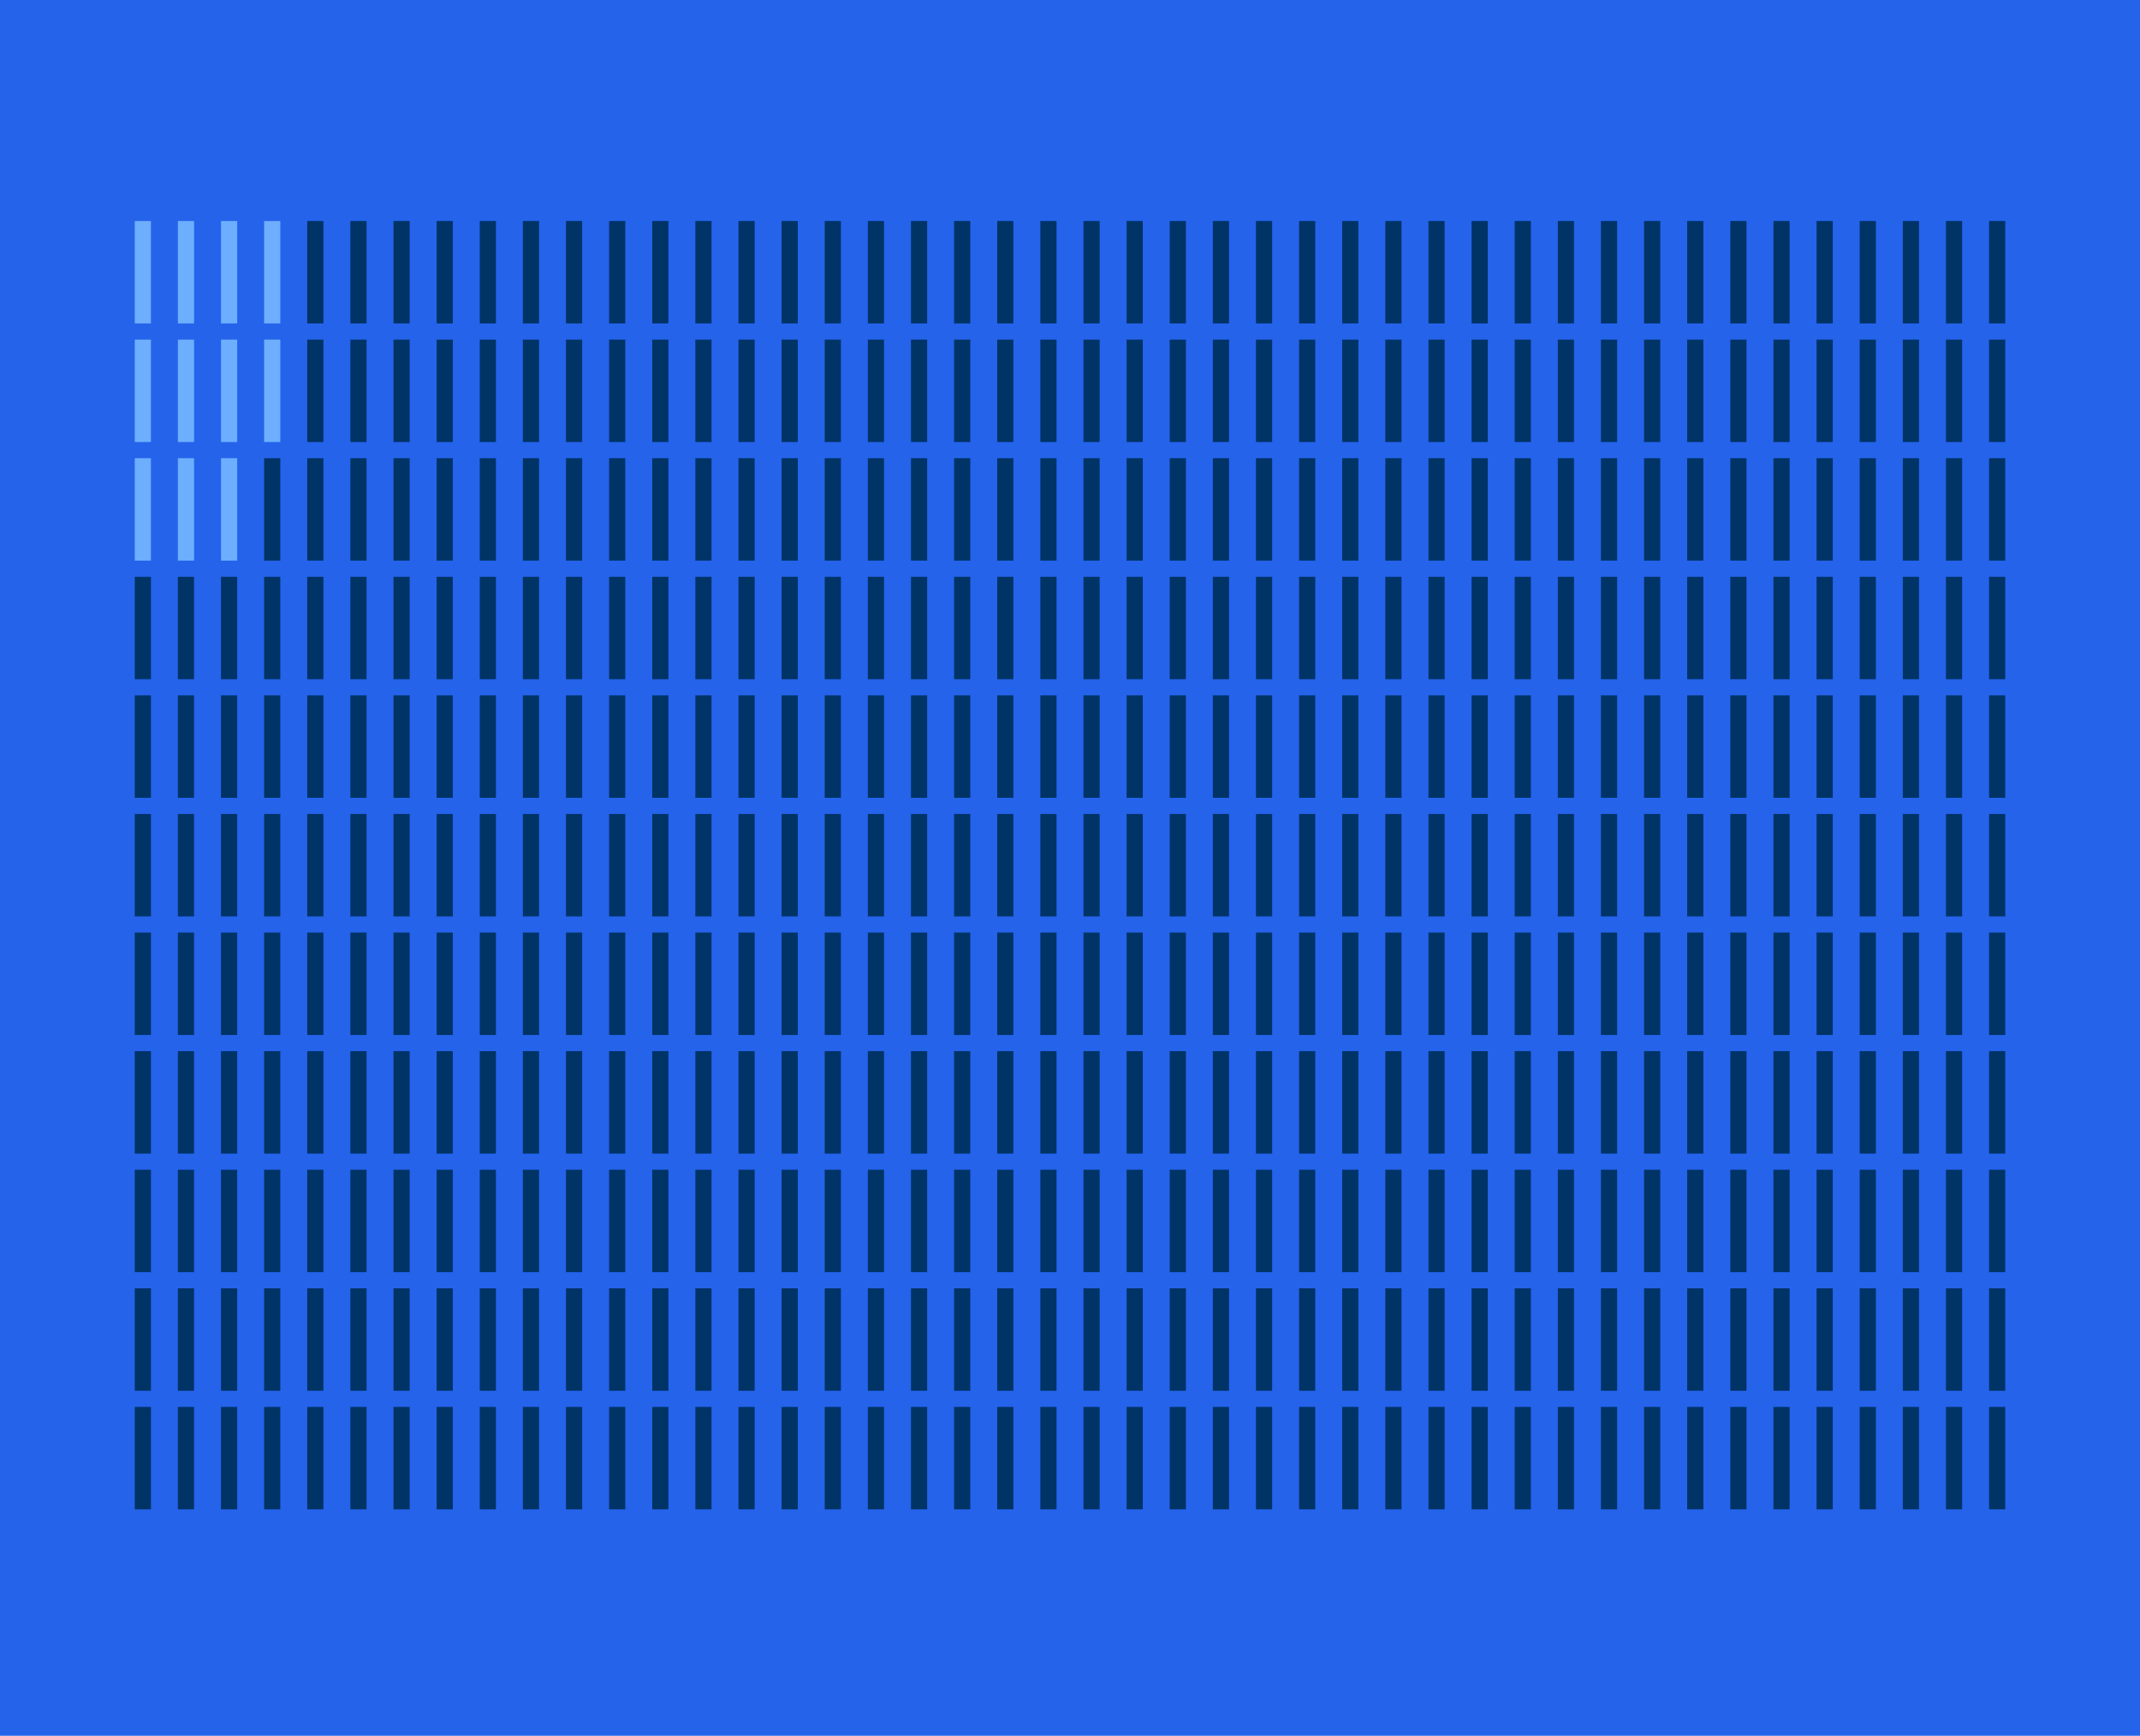 <svg width="397" height="322" viewBox="0 0 397 322" fill="none" xmlns="http://www.w3.org/2000/svg">
<rect width="397" height="322" fill="#2563EB"/>
<rect x="25" y="41" width="3" height="19" fill="#6DAEFF"/>
<rect x="25" y="63" width="3" height="19" fill="#6DAEFF"/>
<rect x="25" y="85" width="3" height="19" fill="#6DAEFF"/>
<rect x="25" y="107" width="3" height="19" fill="#003366"/>
<rect x="25" y="129" width="3" height="19" fill="#003366"/>
<rect x="25" y="151" width="3" height="19" fill="#003366"/>
<rect x="25" y="173" width="3" height="19" fill="#003366"/>
<rect x="25" y="195" width="3" height="19" fill="#003366"/>
<rect x="25" y="217" width="3" height="19" fill="#003366"/>
<rect x="25" y="239" width="3" height="19" fill="#003366"/>
<rect x="25" y="261" width="3" height="19" fill="#003366"/>
<rect x="33" y="41" width="3" height="19" fill="#6DAEFF"/>
<rect x="33" y="63" width="3" height="19" fill="#6DAEFF"/>
<rect x="33" y="85" width="3" height="19" fill="#6DAEFF"/>
<rect x="33" y="107" width="3" height="19" fill="#003366"/>
<rect x="33" y="129" width="3" height="19" fill="#003366"/>
<rect x="33" y="151" width="3" height="19" fill="#003366"/>
<rect x="33" y="173" width="3" height="19" fill="#003366"/>
<rect x="33" y="195" width="3" height="19" fill="#003366"/>
<rect x="33" y="217" width="3" height="19" fill="#003366"/>
<rect x="33" y="239" width="3" height="19" fill="#003366"/>
<rect x="33" y="261" width="3" height="19" fill="#003366"/>
<rect x="41" y="41" width="3" height="19" fill="#6DAEFF"/>
<rect x="41" y="63" width="3" height="19" fill="#6DAEFF"/>
<rect x="41" y="85" width="3" height="19" fill="#6DAEFF"/>
<rect x="41" y="107" width="3" height="19" fill="#003366"/>
<rect x="41" y="129" width="3" height="19" fill="#003366"/>
<rect x="41" y="151" width="3" height="19" fill="#003366"/>
<rect x="41" y="173" width="3" height="19" fill="#003366"/>
<rect x="41" y="195" width="3" height="19" fill="#003366"/>
<rect x="41" y="217" width="3" height="19" fill="#003366"/>
<rect x="41" y="239" width="3" height="19" fill="#003366"/>
<rect x="41" y="261" width="3" height="19" fill="#003366"/>
<rect x="49" y="41" width="3" height="19" fill="#6DAEFF"/>
<rect x="49" y="63" width="3" height="19" fill="#6DAEFF"/>
<rect x="49" y="85" width="3" height="19" fill="#003366"/>
<rect x="49" y="107" width="3" height="19" fill="#003366"/>
<rect x="49" y="129" width="3" height="19" fill="#003366"/>
<rect x="49" y="151" width="3" height="19" fill="#003366"/>
<rect x="49" y="173" width="3" height="19" fill="#003366"/>
<rect x="49" y="195" width="3" height="19" fill="#003366"/>
<rect x="49" y="217" width="3" height="19" fill="#003366"/>
<rect x="49" y="239" width="3" height="19" fill="#003366"/>
<rect x="49" y="261" width="3" height="19" fill="#003366"/>
<rect x="57" y="41" width="3" height="19" fill="#003366"/>
<rect x="57" y="63" width="3" height="19" fill="#003366"/>
<rect x="57" y="85" width="3" height="19" fill="#003366"/>
<rect x="57" y="107" width="3" height="19" fill="#003366"/>
<rect x="57" y="129" width="3" height="19" fill="#003366"/>
<rect x="57" y="151" width="3" height="19" fill="#003366"/>
<rect x="57" y="173" width="3" height="19" fill="#003366"/>
<rect x="57" y="195" width="3" height="19" fill="#003366"/>
<rect x="57" y="217" width="3" height="19" fill="#003366"/>
<rect x="57" y="239" width="3" height="19" fill="#003366"/>
<rect x="57" y="261" width="3" height="19" fill="#003366"/>
<rect x="65" y="41" width="3" height="19" fill="#003366"/>
<rect x="65" y="63" width="3" height="19" fill="#003366"/>
<rect x="65" y="85" width="3" height="19" fill="#003366"/>
<rect x="65" y="107" width="3" height="19" fill="#003366"/>
<rect x="65" y="129" width="3" height="19" fill="#003366"/>
<rect x="65" y="151" width="3" height="19" fill="#003366"/>
<rect x="65" y="173" width="3" height="19" fill="#003366"/>
<rect x="65" y="195" width="3" height="19" fill="#003366"/>
<rect x="65" y="217" width="3" height="19" fill="#003366"/>
<rect x="65" y="239" width="3" height="19" fill="#003366"/>
<rect x="65" y="261" width="3" height="19" fill="#003366"/>
<rect x="73" y="41" width="3" height="19" fill="#003366"/>
<rect x="73" y="63" width="3" height="19" fill="#003366"/>
<rect x="73" y="85" width="3" height="19" fill="#003366"/>
<rect x="73" y="107" width="3" height="19" fill="#003366"/>
<rect x="73" y="129" width="3" height="19" fill="#003366"/>
<rect x="73" y="151" width="3" height="19" fill="#003366"/>
<rect x="73" y="173" width="3" height="19" fill="#003366"/>
<rect x="73" y="195" width="3" height="19" fill="#003366"/>
<rect x="73" y="217" width="3" height="19" fill="#003366"/>
<rect x="73" y="239" width="3" height="19" fill="#003366"/>
<rect x="73" y="261" width="3" height="19" fill="#003366"/>
<rect x="81" y="41" width="3" height="19" fill="#003366"/>
<rect x="81" y="63" width="3" height="19" fill="#003366"/>
<rect x="81" y="85" width="3" height="19" fill="#003366"/>
<rect x="81" y="107" width="3" height="19" fill="#003366"/>
<rect x="81" y="129" width="3" height="19" fill="#003366"/>
<rect x="81" y="151" width="3" height="19" fill="#003366"/>
<rect x="81" y="173" width="3" height="19" fill="#003366"/>
<rect x="81" y="195" width="3" height="19" fill="#003366"/>
<rect x="81" y="217" width="3" height="19" fill="#003366"/>
<rect x="81" y="239" width="3" height="19" fill="#003366"/>
<rect x="81" y="261" width="3" height="19" fill="#003366"/>
<rect x="89" y="41" width="3" height="19" fill="#003366"/>
<rect x="89" y="63" width="3" height="19" fill="#003366"/>
<rect x="89" y="85" width="3" height="19" fill="#003366"/>
<rect x="89" y="107" width="3" height="19" fill="#003366"/>
<rect x="89" y="129" width="3" height="19" fill="#003366"/>
<rect x="89" y="151" width="3" height="19" fill="#003366"/>
<rect x="89" y="173" width="3" height="19" fill="#003366"/>
<rect x="89" y="195" width="3" height="19" fill="#003366"/>
<rect x="89" y="217" width="3" height="19" fill="#003366"/>
<rect x="89" y="239" width="3" height="19" fill="#003366"/>
<rect x="89" y="261" width="3" height="19" fill="#003366"/>
<rect x="97" y="41" width="3" height="19" fill="#003366"/>
<rect x="97" y="63" width="3" height="19" fill="#003366"/>
<rect x="97" y="85" width="3" height="19" fill="#003366"/>
<rect x="97" y="107" width="3" height="19" fill="#003366"/>
<rect x="97" y="129" width="3" height="19" fill="#003366"/>
<rect x="97" y="151" width="3" height="19" fill="#003366"/>
<rect x="97" y="173" width="3" height="19" fill="#003366"/>
<rect x="97" y="195" width="3" height="19" fill="#003366"/>
<rect x="97" y="217" width="3" height="19" fill="#003366"/>
<rect x="97" y="239" width="3" height="19" fill="#003366"/>
<rect x="97" y="261" width="3" height="19" fill="#003366"/>
<rect x="105" y="41" width="3" height="19" fill="#003366"/>
<rect x="105" y="63" width="3" height="19" fill="#003366"/>
<rect x="105" y="85" width="3" height="19" fill="#003366"/>
<rect x="105" y="107" width="3" height="19" fill="#003366"/>
<rect x="105" y="129" width="3" height="19" fill="#003366"/>
<rect x="105" y="151" width="3" height="19" fill="#003366"/>
<rect x="105" y="173" width="3" height="19" fill="#003366"/>
<rect x="105" y="195" width="3" height="19" fill="#003366"/>
<rect x="105" y="217" width="3" height="19" fill="#003366"/>
<rect x="105" y="239" width="3" height="19" fill="#003366"/>
<rect x="105" y="261" width="3" height="19" fill="#003366"/>
<rect x="113" y="41" width="3" height="19" fill="#003366"/>
<rect x="113" y="63" width="3" height="19" fill="#003366"/>
<rect x="113" y="85" width="3" height="19" fill="#003366"/>
<rect x="113" y="107" width="3" height="19" fill="#003366"/>
<rect x="113" y="129" width="3" height="19" fill="#003366"/>
<rect x="113" y="151" width="3" height="19" fill="#003366"/>
<rect x="113" y="173" width="3" height="19" fill="#003366"/>
<rect x="113" y="195" width="3" height="19" fill="#003366"/>
<rect x="113" y="217" width="3" height="19" fill="#003366"/>
<rect x="113" y="239" width="3" height="19" fill="#003366"/>
<rect x="113" y="261" width="3" height="19" fill="#003366"/>
<rect x="121" y="41" width="3" height="19" fill="#003366"/>
<rect x="121" y="63" width="3" height="19" fill="#003366"/>
<rect x="121" y="85" width="3" height="19" fill="#003366"/>
<rect x="121" y="107" width="3" height="19" fill="#003366"/>
<rect x="121" y="129" width="3" height="19" fill="#003366"/>
<rect x="121" y="151" width="3" height="19" fill="#003366"/>
<rect x="121" y="173" width="3" height="19" fill="#003366"/>
<rect x="121" y="195" width="3" height="19" fill="#003366"/>
<rect x="121" y="217" width="3" height="19" fill="#003366"/>
<rect x="121" y="239" width="3" height="19" fill="#003366"/>
<rect x="121" y="261" width="3" height="19" fill="#003366"/>
<rect x="129" y="41" width="3" height="19" fill="#003366"/>
<rect x="129" y="63" width="3" height="19" fill="#003366"/>
<rect x="129" y="85" width="3" height="19" fill="#003366"/>
<rect x="129" y="107" width="3" height="19" fill="#003366"/>
<rect x="129" y="129" width="3" height="19" fill="#003366"/>
<rect x="129" y="151" width="3" height="19" fill="#003366"/>
<rect x="129" y="173" width="3" height="19" fill="#003366"/>
<rect x="129" y="195" width="3" height="19" fill="#003366"/>
<rect x="129" y="217" width="3" height="19" fill="#003366"/>
<rect x="129" y="239" width="3" height="19" fill="#003366"/>
<rect x="129" y="261" width="3" height="19" fill="#003366"/>
<rect x="137" y="41" width="3" height="19" fill="#003366"/>
<rect x="137" y="63" width="3" height="19" fill="#003366"/>
<rect x="137" y="85" width="3" height="19" fill="#003366"/>
<rect x="137" y="107" width="3" height="19" fill="#003366"/>
<rect x="137" y="129" width="3" height="19" fill="#003366"/>
<rect x="137" y="151" width="3" height="19" fill="#003366"/>
<rect x="137" y="173" width="3" height="19" fill="#003366"/>
<rect x="137" y="195" width="3" height="19" fill="#003366"/>
<rect x="137" y="217" width="3" height="19" fill="#003366"/>
<rect x="137" y="239" width="3" height="19" fill="#003366"/>
<rect x="137" y="261" width="3" height="19" fill="#003366"/>
<rect x="145" y="41" width="3" height="19" fill="#003366"/>
<rect x="145" y="63" width="3" height="19" fill="#003366"/>
<rect x="145" y="85" width="3" height="19" fill="#003366"/>
<rect x="145" y="107" width="3" height="19" fill="#003366"/>
<rect x="145" y="129" width="3" height="19" fill="#003366"/>
<rect x="145" y="151" width="3" height="19" fill="#003366"/>
<rect x="145" y="173" width="3" height="19" fill="#003366"/>
<rect x="145" y="195" width="3" height="19" fill="#003366"/>
<rect x="145" y="217" width="3" height="19" fill="#003366"/>
<rect x="145" y="239" width="3" height="19" fill="#003366"/>
<rect x="145" y="261" width="3" height="19" fill="#003366"/>
<rect x="153" y="41" width="3" height="19" fill="#003366"/>
<rect x="153" y="63" width="3" height="19" fill="#003366"/>
<rect x="153" y="85" width="3" height="19" fill="#003366"/>
<rect x="153" y="107" width="3" height="19" fill="#003366"/>
<rect x="153" y="129" width="3" height="19" fill="#003366"/>
<rect x="153" y="151" width="3" height="19" fill="#003366"/>
<rect x="153" y="173" width="3" height="19" fill="#003366"/>
<rect x="153" y="195" width="3" height="19" fill="#003366"/>
<rect x="153" y="217" width="3" height="19" fill="#003366"/>
<rect x="153" y="239" width="3" height="19" fill="#003366"/>
<rect x="153" y="261" width="3" height="19" fill="#003366"/>
<rect x="161" y="41" width="3" height="19" fill="#003366"/>
<rect x="161" y="63" width="3" height="19" fill="#003366"/>
<rect x="161" y="85" width="3" height="19" fill="#003366"/>
<rect x="161" y="107" width="3" height="19" fill="#003366"/>
<rect x="161" y="129" width="3" height="19" fill="#003366"/>
<rect x="161" y="151" width="3" height="19" fill="#003366"/>
<rect x="161" y="173" width="3" height="19" fill="#003366"/>
<rect x="161" y="195" width="3" height="19" fill="#003366"/>
<rect x="161" y="217" width="3" height="19" fill="#003366"/>
<rect x="161" y="239" width="3" height="19" fill="#003366"/>
<rect x="161" y="261" width="3" height="19" fill="#003366"/>
<rect x="169" y="41" width="3" height="19" fill="#003366"/>
<rect x="169" y="63" width="3" height="19" fill="#003366"/>
<rect x="169" y="85" width="3" height="19" fill="#003366"/>
<rect x="169" y="107" width="3" height="19" fill="#003366"/>
<rect x="169" y="129" width="3" height="19" fill="#003366"/>
<rect x="169" y="151" width="3" height="19" fill="#003366"/>
<rect x="169" y="173" width="3" height="19" fill="#003366"/>
<rect x="169" y="195" width="3" height="19" fill="#003366"/>
<rect x="169" y="217" width="3" height="19" fill="#003366"/>
<rect x="169" y="239" width="3" height="19" fill="#003366"/>
<rect x="169" y="261" width="3" height="19" fill="#003366"/>
<rect x="177" y="41" width="3" height="19" fill="#003366"/>
<rect x="177" y="63" width="3" height="19" fill="#003366"/>
<rect x="177" y="85" width="3" height="19" fill="#003366"/>
<rect x="177" y="107" width="3" height="19" fill="#003366"/>
<rect x="177" y="129" width="3" height="19" fill="#003366"/>
<rect x="177" y="151" width="3" height="19" fill="#003366"/>
<rect x="177" y="173" width="3" height="19" fill="#003366"/>
<rect x="177" y="195" width="3" height="19" fill="#003366"/>
<rect x="177" y="217" width="3" height="19" fill="#003366"/>
<rect x="177" y="239" width="3" height="19" fill="#003366"/>
<rect x="177" y="261" width="3" height="19" fill="#003366"/>
<rect x="185" y="41" width="3" height="19" fill="#003366"/>
<rect x="185" y="63" width="3" height="19" fill="#003366"/>
<rect x="185" y="85" width="3" height="19" fill="#003366"/>
<rect x="185" y="107" width="3" height="19" fill="#003366"/>
<rect x="185" y="129" width="3" height="19" fill="#003366"/>
<rect x="185" y="151" width="3" height="19" fill="#003366"/>
<rect x="185" y="173" width="3" height="19" fill="#003366"/>
<rect x="185" y="195" width="3" height="19" fill="#003366"/>
<rect x="185" y="217" width="3" height="19" fill="#003366"/>
<rect x="185" y="239" width="3" height="19" fill="#003366"/>
<rect x="185" y="261" width="3" height="19" fill="#003366"/>
<rect x="193" y="41" width="3" height="19" fill="#003366"/>
<rect x="193" y="63" width="3" height="19" fill="#003366"/>
<rect x="193" y="85" width="3" height="19" fill="#003366"/>
<rect x="193" y="107" width="3" height="19" fill="#003366"/>
<rect x="193" y="129" width="3" height="19" fill="#003366"/>
<rect x="193" y="151" width="3" height="19" fill="#003366"/>
<rect x="193" y="173" width="3" height="19" fill="#003366"/>
<rect x="193" y="195" width="3" height="19" fill="#003366"/>
<rect x="193" y="217" width="3" height="19" fill="#003366"/>
<rect x="193" y="239" width="3" height="19" fill="#003366"/>
<rect x="193" y="261" width="3" height="19" fill="#003366"/>
<rect x="201" y="41" width="3" height="19" fill="#003366"/>
<rect x="201" y="63" width="3" height="19" fill="#003366"/>
<rect x="201" y="85" width="3" height="19" fill="#003366"/>
<rect x="201" y="107" width="3" height="19" fill="#003366"/>
<rect x="201" y="129" width="3" height="19" fill="#003366"/>
<rect x="201" y="151" width="3" height="19" fill="#003366"/>
<rect x="201" y="173" width="3" height="19" fill="#003366"/>
<rect x="201" y="195" width="3" height="19" fill="#003366"/>
<rect x="201" y="217" width="3" height="19" fill="#003366"/>
<rect x="201" y="239" width="3" height="19" fill="#003366"/>
<rect x="201" y="261" width="3" height="19" fill="#003366"/>
<rect x="209" y="41" width="3" height="19" fill="#003366"/>
<rect x="209" y="63" width="3" height="19" fill="#003366"/>
<rect x="209" y="85" width="3" height="19" fill="#003366"/>
<rect x="209" y="107" width="3" height="19" fill="#003366"/>
<rect x="209" y="129" width="3" height="19" fill="#003366"/>
<rect x="209" y="151" width="3" height="19" fill="#003366"/>
<rect x="209" y="173" width="3" height="19" fill="#003366"/>
<rect x="209" y="195" width="3" height="19" fill="#003366"/>
<rect x="209" y="217" width="3" height="19" fill="#003366"/>
<rect x="209" y="239" width="3" height="19" fill="#003366"/>
<rect x="209" y="261" width="3" height="19" fill="#003366"/>
<rect x="217" y="41" width="3" height="19" fill="#003366"/>
<rect x="217" y="63" width="3" height="19" fill="#003366"/>
<rect x="217" y="85" width="3" height="19" fill="#003366"/>
<rect x="217" y="107" width="3" height="19" fill="#003366"/>
<rect x="217" y="129" width="3" height="19" fill="#003366"/>
<rect x="217" y="151" width="3" height="19" fill="#003366"/>
<rect x="217" y="173" width="3" height="19" fill="#003366"/>
<rect x="217" y="195" width="3" height="19" fill="#003366"/>
<rect x="217" y="217" width="3" height="19" fill="#003366"/>
<rect x="217" y="239" width="3" height="19" fill="#003366"/>
<rect x="217" y="261" width="3" height="19" fill="#003366"/>
<rect x="225" y="41" width="3" height="19" fill="#003366"/>
<rect x="225" y="63" width="3" height="19" fill="#003366"/>
<rect x="225" y="85" width="3" height="19" fill="#003366"/>
<rect x="225" y="107" width="3" height="19" fill="#003366"/>
<rect x="225" y="129" width="3" height="19" fill="#003366"/>
<rect x="225" y="151" width="3" height="19" fill="#003366"/>
<rect x="225" y="173" width="3" height="19" fill="#003366"/>
<rect x="225" y="195" width="3" height="19" fill="#003366"/>
<rect x="225" y="217" width="3" height="19" fill="#003366"/>
<rect x="225" y="239" width="3" height="19" fill="#003366"/>
<rect x="225" y="261" width="3" height="19" fill="#003366"/>
<rect x="233" y="41" width="3" height="19" fill="#003366"/>
<rect x="233" y="63" width="3" height="19" fill="#003366"/>
<rect x="233" y="85" width="3" height="19" fill="#003366"/>
<rect x="233" y="107" width="3" height="19" fill="#003366"/>
<rect x="233" y="129" width="3" height="19" fill="#003366"/>
<rect x="233" y="151" width="3" height="19" fill="#003366"/>
<rect x="233" y="173" width="3" height="19" fill="#003366"/>
<rect x="233" y="195" width="3" height="19" fill="#003366"/>
<rect x="233" y="217" width="3" height="19" fill="#003366"/>
<rect x="233" y="239" width="3" height="19" fill="#003366"/>
<rect x="233" y="261" width="3" height="19" fill="#003366"/>
<rect x="241" y="41" width="3" height="19" fill="#003366"/>
<rect x="241" y="63" width="3" height="19" fill="#003366"/>
<rect x="241" y="85" width="3" height="19" fill="#003366"/>
<rect x="241" y="107" width="3" height="19" fill="#003366"/>
<rect x="241" y="129" width="3" height="19" fill="#003366"/>
<rect x="241" y="151" width="3" height="19" fill="#003366"/>
<rect x="241" y="173" width="3" height="19" fill="#003366"/>
<rect x="241" y="195" width="3" height="19" fill="#003366"/>
<rect x="241" y="217" width="3" height="19" fill="#003366"/>
<rect x="241" y="239" width="3" height="19" fill="#003366"/>
<rect x="241" y="261" width="3" height="19" fill="#003366"/>
<rect x="249" y="41" width="3" height="19" fill="#003366"/>
<rect x="249" y="63" width="3" height="19" fill="#003366"/>
<rect x="249" y="85" width="3" height="19" fill="#003366"/>
<rect x="249" y="107" width="3" height="19" fill="#003366"/>
<rect x="249" y="129" width="3" height="19" fill="#003366"/>
<rect x="249" y="151" width="3" height="19" fill="#003366"/>
<rect x="249" y="173" width="3" height="19" fill="#003366"/>
<rect x="249" y="195" width="3" height="19" fill="#003366"/>
<rect x="249" y="217" width="3" height="19" fill="#003366"/>
<rect x="249" y="239" width="3" height="19" fill="#003366"/>
<rect x="249" y="261" width="3" height="19" fill="#003366"/>
<rect x="257" y="41" width="3" height="19" fill="#003366"/>
<rect x="257" y="63" width="3" height="19" fill="#003366"/>
<rect x="257" y="85" width="3" height="19" fill="#003366"/>
<rect x="257" y="107" width="3" height="19" fill="#003366"/>
<rect x="257" y="129" width="3" height="19" fill="#003366"/>
<rect x="257" y="151" width="3" height="19" fill="#003366"/>
<rect x="257" y="173" width="3" height="19" fill="#003366"/>
<rect x="257" y="195" width="3" height="19" fill="#003366"/>
<rect x="257" y="217" width="3" height="19" fill="#003366"/>
<rect x="257" y="239" width="3" height="19" fill="#003366"/>
<rect x="257" y="261" width="3" height="19" fill="#003366"/>
<rect x="265" y="41" width="3" height="19" fill="#003366"/>
<rect x="265" y="63" width="3" height="19" fill="#003366"/>
<rect x="265" y="85" width="3" height="19" fill="#003366"/>
<rect x="265" y="107" width="3" height="19" fill="#003366"/>
<rect x="265" y="129" width="3" height="19" fill="#003366"/>
<rect x="265" y="151" width="3" height="19" fill="#003366"/>
<rect x="265" y="173" width="3" height="19" fill="#003366"/>
<rect x="265" y="195" width="3" height="19" fill="#003366"/>
<rect x="265" y="217" width="3" height="19" fill="#003366"/>
<rect x="265" y="239" width="3" height="19" fill="#003366"/>
<rect x="265" y="261" width="3" height="19" fill="#003366"/>
<rect x="273" y="41" width="3" height="19" fill="#003366"/>
<rect x="273" y="63" width="3" height="19" fill="#003366"/>
<rect x="273" y="85" width="3" height="19" fill="#003366"/>
<rect x="273" y="107" width="3" height="19" fill="#003366"/>
<rect x="273" y="129" width="3" height="19" fill="#003366"/>
<rect x="273" y="151" width="3" height="19" fill="#003366"/>
<rect x="273" y="173" width="3" height="19" fill="#003366"/>
<rect x="273" y="195" width="3" height="19" fill="#003366"/>
<rect x="273" y="217" width="3" height="19" fill="#003366"/>
<rect x="273" y="239" width="3" height="19" fill="#003366"/>
<rect x="273" y="261" width="3" height="19" fill="#003366"/>
<rect x="281" y="41" width="3" height="19" fill="#003366"/>
<rect x="281" y="63" width="3" height="19" fill="#003366"/>
<rect x="281" y="85" width="3" height="19" fill="#003366"/>
<rect x="281" y="107" width="3" height="19" fill="#003366"/>
<rect x="281" y="129" width="3" height="19" fill="#003366"/>
<rect x="281" y="151" width="3" height="19" fill="#003366"/>
<rect x="281" y="173" width="3" height="19" fill="#003366"/>
<rect x="281" y="195" width="3" height="19" fill="#003366"/>
<rect x="281" y="217" width="3" height="19" fill="#003366"/>
<rect x="281" y="239" width="3" height="19" fill="#003366"/>
<rect x="281" y="261" width="3" height="19" fill="#003366"/>
<rect x="289" y="41" width="3" height="19" fill="#003366"/>
<rect x="289" y="63" width="3" height="19" fill="#003366"/>
<rect x="289" y="85" width="3" height="19" fill="#003366"/>
<rect x="289" y="107" width="3" height="19" fill="#003366"/>
<rect x="289" y="129" width="3" height="19" fill="#003366"/>
<rect x="289" y="151" width="3" height="19" fill="#003366"/>
<rect x="289" y="173" width="3" height="19" fill="#003366"/>
<rect x="289" y="195" width="3" height="19" fill="#003366"/>
<rect x="289" y="217" width="3" height="19" fill="#003366"/>
<rect x="289" y="239" width="3" height="19" fill="#003366"/>
<rect x="289" y="261" width="3" height="19" fill="#003366"/>
<rect x="297" y="41" width="3" height="19" fill="#003366"/>
<rect x="297" y="63" width="3" height="19" fill="#003366"/>
<rect x="297" y="85" width="3" height="19" fill="#003366"/>
<rect x="297" y="107" width="3" height="19" fill="#003366"/>
<rect x="297" y="129" width="3" height="19" fill="#003366"/>
<rect x="297" y="151" width="3" height="19" fill="#003366"/>
<rect x="297" y="173" width="3" height="19" fill="#003366"/>
<rect x="297" y="195" width="3" height="19" fill="#003366"/>
<rect x="297" y="217" width="3" height="19" fill="#003366"/>
<rect x="297" y="239" width="3" height="19" fill="#003366"/>
<rect x="297" y="261" width="3" height="19" fill="#003366"/>
<rect x="305" y="41" width="3" height="19" fill="#003366"/>
<rect x="305" y="63" width="3" height="19" fill="#003366"/>
<rect x="305" y="85" width="3" height="19" fill="#003366"/>
<rect x="305" y="107" width="3" height="19" fill="#003366"/>
<rect x="305" y="129" width="3" height="19" fill="#003366"/>
<rect x="305" y="151" width="3" height="19" fill="#003366"/>
<rect x="305" y="173" width="3" height="19" fill="#003366"/>
<rect x="305" y="195" width="3" height="19" fill="#003366"/>
<rect x="305" y="217" width="3" height="19" fill="#003366"/>
<rect x="305" y="239" width="3" height="19" fill="#003366"/>
<rect x="305" y="261" width="3" height="19" fill="#003366"/>
<rect x="313" y="41" width="3" height="19" fill="#003366"/>
<rect x="313" y="63" width="3" height="19" fill="#003366"/>
<rect x="313" y="85" width="3" height="19" fill="#003366"/>
<rect x="313" y="107" width="3" height="19" fill="#003366"/>
<rect x="313" y="129" width="3" height="19" fill="#003366"/>
<rect x="313" y="151" width="3" height="19" fill="#003366"/>
<rect x="313" y="173" width="3" height="19" fill="#003366"/>
<rect x="313" y="195" width="3" height="19" fill="#003366"/>
<rect x="313" y="217" width="3" height="19" fill="#003366"/>
<rect x="313" y="239" width="3" height="19" fill="#003366"/>
<rect x="313" y="261" width="3" height="19" fill="#003366"/>
<rect x="321" y="41" width="3" height="19" fill="#003366"/>
<rect x="321" y="63" width="3" height="19" fill="#003366"/>
<rect x="321" y="85" width="3" height="19" fill="#003366"/>
<rect x="321" y="107" width="3" height="19" fill="#003366"/>
<rect x="321" y="129" width="3" height="19" fill="#003366"/>
<rect x="321" y="151" width="3" height="19" fill="#003366"/>
<rect x="321" y="173" width="3" height="19" fill="#003366"/>
<rect x="321" y="195" width="3" height="19" fill="#003366"/>
<rect x="321" y="217" width="3" height="19" fill="#003366"/>
<rect x="321" y="239" width="3" height="19" fill="#003366"/>
<rect x="321" y="261" width="3" height="19" fill="#003366"/>
<rect x="329" y="41" width="3" height="19" fill="#003366"/>
<rect x="329" y="63" width="3" height="19" fill="#003366"/>
<rect x="329" y="85" width="3" height="19" fill="#003366"/>
<rect x="329" y="107" width="3" height="19" fill="#003366"/>
<rect x="329" y="129" width="3" height="19" fill="#003366"/>
<rect x="329" y="151" width="3" height="19" fill="#003366"/>
<rect x="329" y="173" width="3" height="19" fill="#003366"/>
<rect x="329" y="195" width="3" height="19" fill="#003366"/>
<rect x="329" y="217" width="3" height="19" fill="#003366"/>
<rect x="329" y="239" width="3" height="19" fill="#003366"/>
<rect x="329" y="261" width="3" height="19" fill="#003366"/>
<rect x="337" y="41" width="3" height="19" fill="#003366"/>
<rect x="337" y="63" width="3" height="19" fill="#003366"/>
<rect x="337" y="85" width="3" height="19" fill="#003366"/>
<rect x="337" y="107" width="3" height="19" fill="#003366"/>
<rect x="337" y="129" width="3" height="19" fill="#003366"/>
<rect x="337" y="151" width="3" height="19" fill="#003366"/>
<rect x="337" y="173" width="3" height="19" fill="#003366"/>
<rect x="337" y="195" width="3" height="19" fill="#003366"/>
<rect x="337" y="217" width="3" height="19" fill="#003366"/>
<rect x="337" y="239" width="3" height="19" fill="#003366"/>
<rect x="337" y="261" width="3" height="19" fill="#003366"/>
<rect x="345" y="41" width="3" height="19" fill="#003366"/>
<rect x="345" y="63" width="3" height="19" fill="#003366"/>
<rect x="345" y="85" width="3" height="19" fill="#003366"/>
<rect x="345" y="107" width="3" height="19" fill="#003366"/>
<rect x="345" y="129" width="3" height="19" fill="#003366"/>
<rect x="345" y="151" width="3" height="19" fill="#003366"/>
<rect x="345" y="173" width="3" height="19" fill="#003366"/>
<rect x="345" y="195" width="3" height="19" fill="#003366"/>
<rect x="345" y="217" width="3" height="19" fill="#003366"/>
<rect x="345" y="239" width="3" height="19" fill="#003366"/>
<rect x="345" y="261" width="3" height="19" fill="#003366"/>
<rect x="353" y="41" width="3" height="19" fill="#003366"/>
<rect x="353" y="63" width="3" height="19" fill="#003366"/>
<rect x="353" y="85" width="3" height="19" fill="#003366"/>
<rect x="353" y="107" width="3" height="19" fill="#003366"/>
<rect x="353" y="129" width="3" height="19" fill="#003366"/>
<rect x="353" y="151" width="3" height="19" fill="#003366"/>
<rect x="353" y="173" width="3" height="19" fill="#003366"/>
<rect x="353" y="195" width="3" height="19" fill="#003366"/>
<rect x="353" y="217" width="3" height="19" fill="#003366"/>
<rect x="353" y="239" width="3" height="19" fill="#003366"/>
<rect x="353" y="261" width="3" height="19" fill="#003366"/>
<rect x="361" y="41" width="3" height="19" fill="#003366"/>
<rect x="361" y="63" width="3" height="19" fill="#003366"/>
<rect x="361" y="85" width="3" height="19" fill="#003366"/>
<rect x="361" y="107" width="3" height="19" fill="#003366"/>
<rect x="361" y="129" width="3" height="19" fill="#003366"/>
<rect x="361" y="151" width="3" height="19" fill="#003366"/>
<rect x="361" y="173" width="3" height="19" fill="#003366"/>
<rect x="361" y="195" width="3" height="19" fill="#003366"/>
<rect x="361" y="217" width="3" height="19" fill="#003366"/>
<rect x="361" y="239" width="3" height="19" fill="#003366"/>
<rect x="361" y="261" width="3" height="19" fill="#003366"/>
<rect x="369" y="41" width="3" height="19" fill="#003366"/>
<rect x="369" y="63" width="3" height="19" fill="#003366"/>
<rect x="369" y="85" width="3" height="19" fill="#003366"/>
<rect x="369" y="107" width="3" height="19" fill="#003366"/>
<rect x="369" y="129" width="3" height="19" fill="#003366"/>
<rect x="369" y="151" width="3" height="19" fill="#003366"/>
<rect x="369" y="173" width="3" height="19" fill="#003366"/>
<rect x="369" y="195" width="3" height="19" fill="#003366"/>
<rect x="369" y="217" width="3" height="19" fill="#003366"/>
<rect x="369" y="239" width="3" height="19" fill="#003366"/>
<rect x="369" y="261" width="3" height="19" fill="#003366"/>
</svg>
